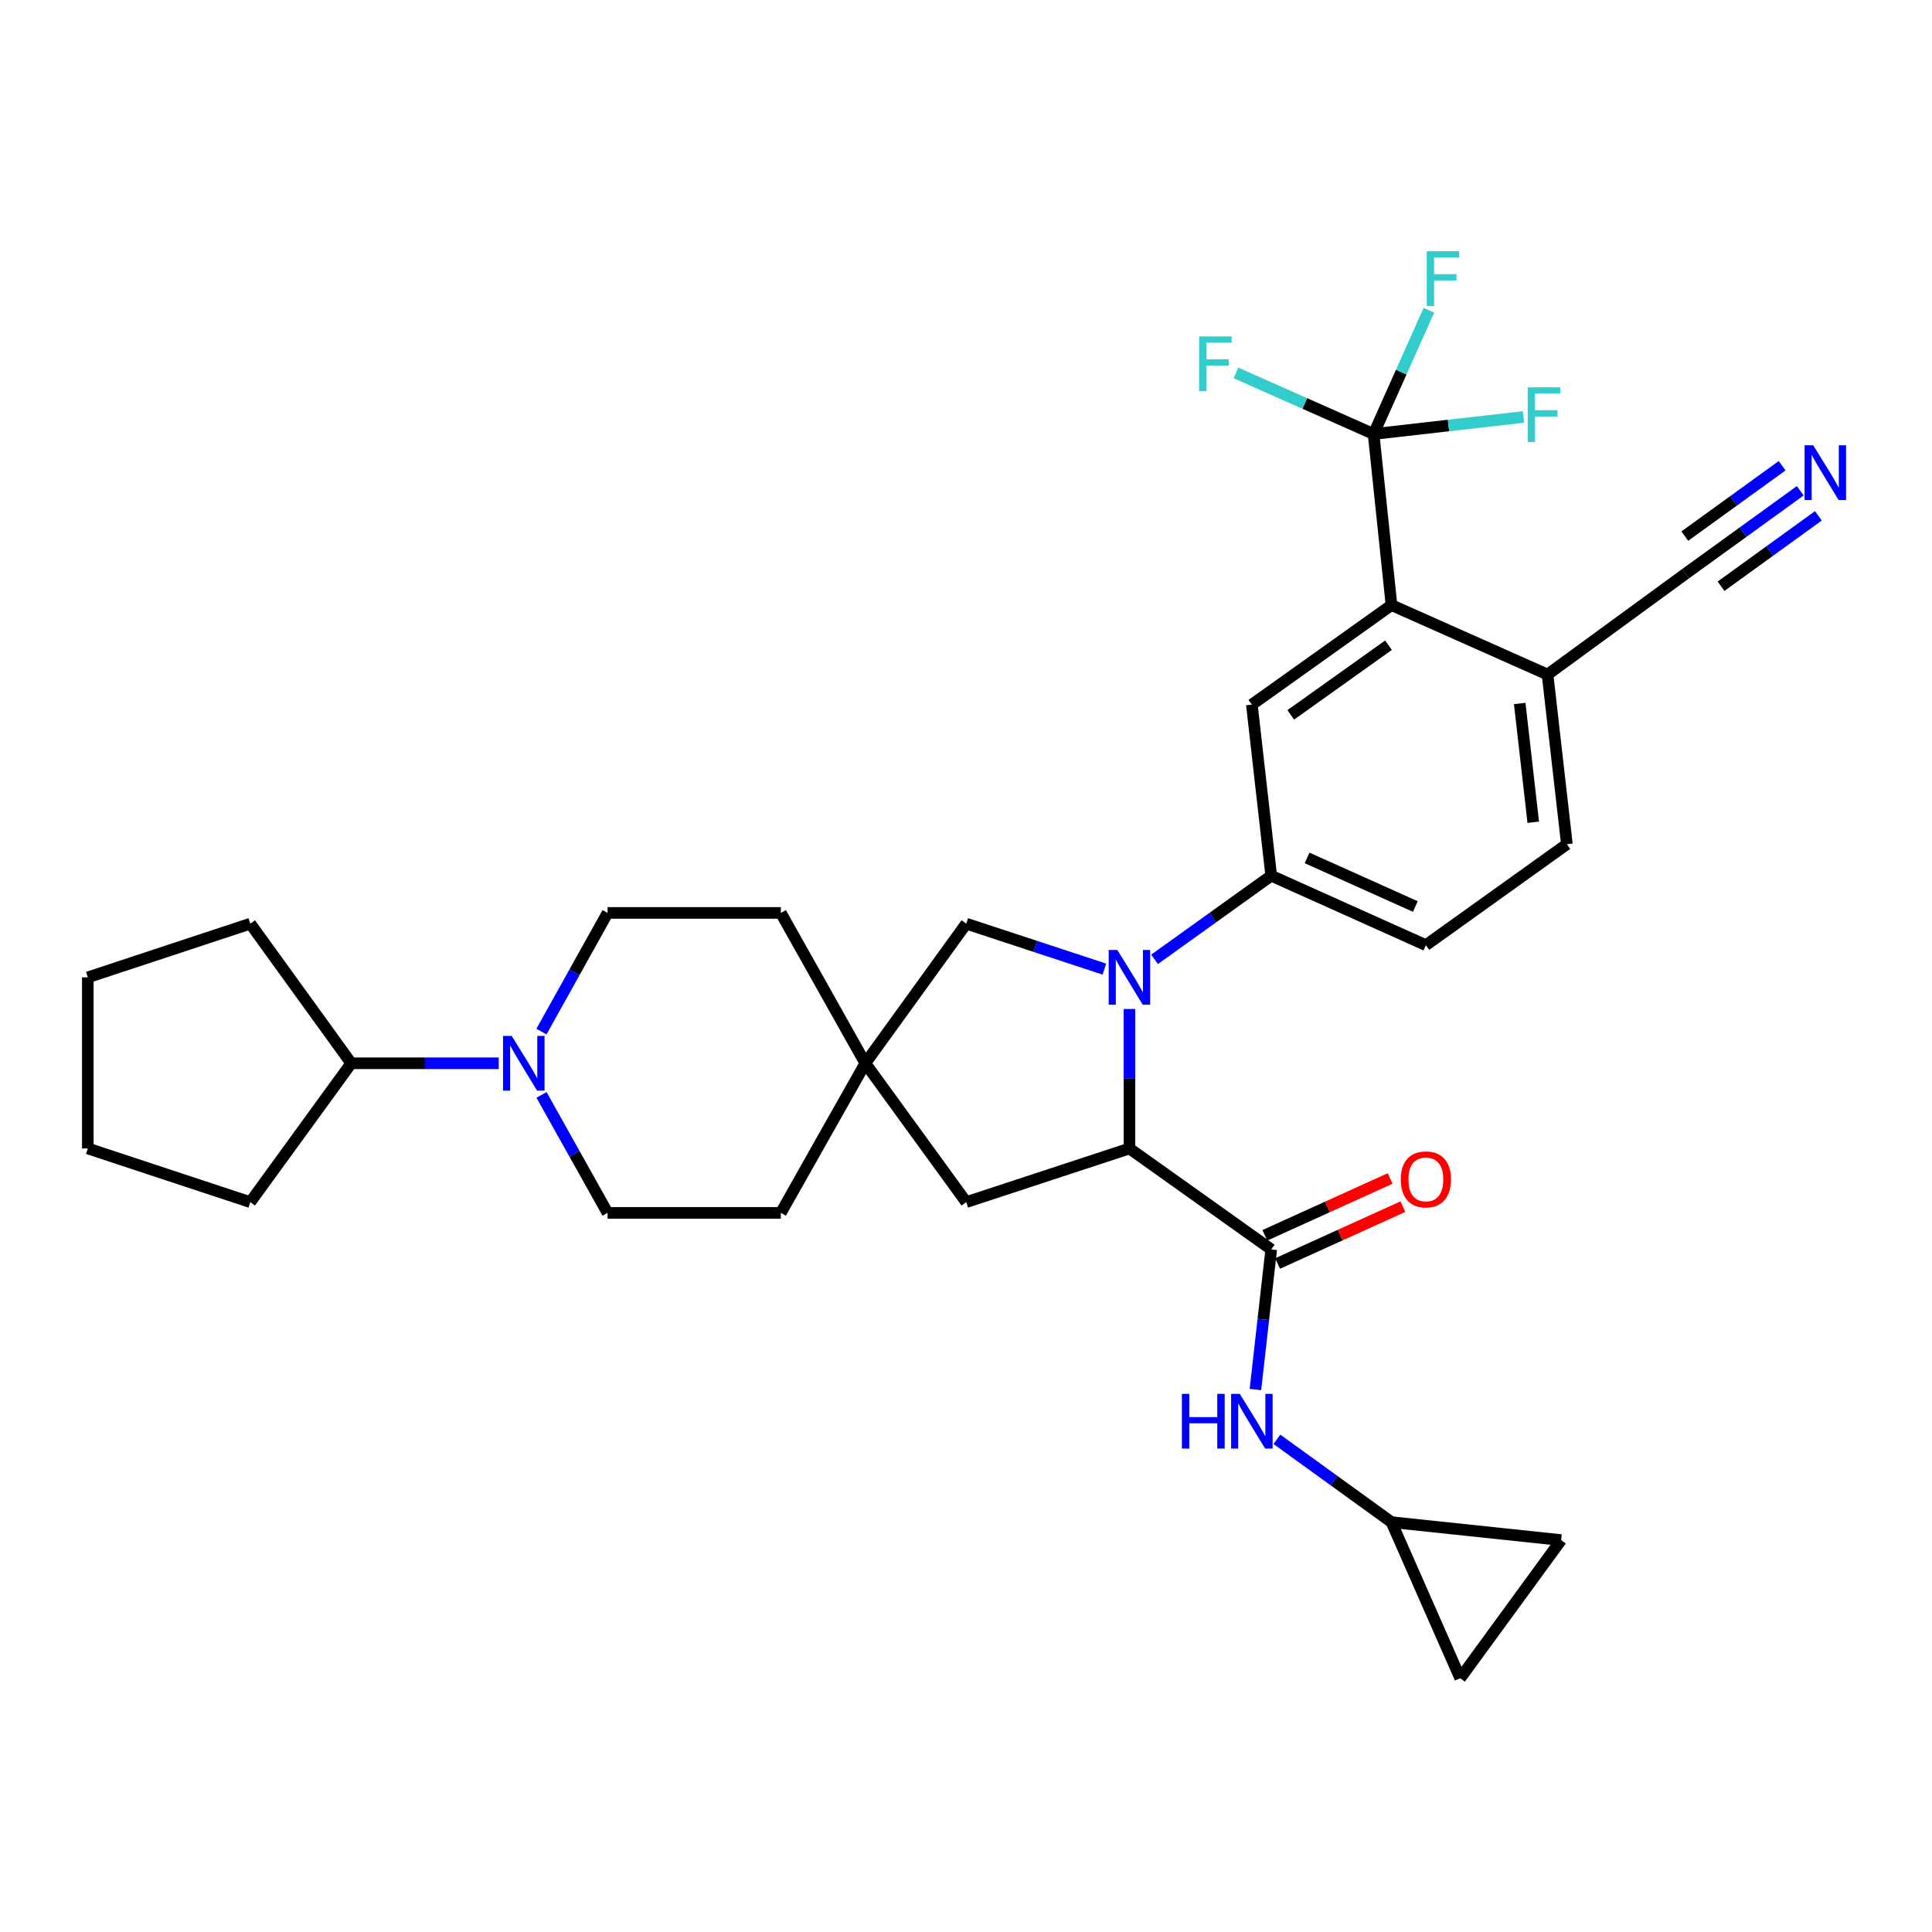 <?xml version='1.0' encoding='iso-8859-1'?>
<svg version='1.1' baseProfile='full'
              xmlns='http://www.w3.org/2000/svg'
                      xmlns:rdkit='http://www.rdkit.org/xml'
                      xmlns:xlink='http://www.w3.org/1999/xlink'
                  xml:space='preserve'
width='1000px' height='1000px' viewBox='0 0 1000 1000'>
<!-- END OF HEADER -->
<rect style='opacity:1.0;fill:#FFFFFF;stroke:none' width='1000' height='1000' x='0' y='0'> </rect>
<path class='bond-0' d='M 584.598,522.25 L 584.598,558.349' style='fill:none;fill-rule:evenodd;stroke:#0000FF;stroke-width:6px;stroke-linecap:butt;stroke-linejoin:miter;stroke-opacity:1' />
<path class='bond-0' d='M 584.598,558.349 L 584.598,594.448' style='fill:none;fill-rule:evenodd;stroke:#000000;stroke-width:6px;stroke-linecap:butt;stroke-linejoin:miter;stroke-opacity:1' />
<path class='bond-3' d='M 597.595,496.557 L 627.788,474.911' style='fill:none;fill-rule:evenodd;stroke:#0000FF;stroke-width:6px;stroke-linecap:butt;stroke-linejoin:miter;stroke-opacity:1' />
<path class='bond-3' d='M 627.788,474.911 L 657.981,453.266' style='fill:none;fill-rule:evenodd;stroke:#000000;stroke-width:6px;stroke-linecap:butt;stroke-linejoin:miter;stroke-opacity:1' />
<path class='bond-9' d='M 571.635,501.612 L 535.88,489.853' style='fill:none;fill-rule:evenodd;stroke:#0000FF;stroke-width:6px;stroke-linecap:butt;stroke-linejoin:miter;stroke-opacity:1' />
<path class='bond-9' d='M 535.88,489.853 L 500.125,478.094' style='fill:none;fill-rule:evenodd;stroke:#000000;stroke-width:6px;stroke-linecap:butt;stroke-linejoin:miter;stroke-opacity:1' />
<path class='bond-1' d='M 584.598,594.448 L 657.981,646.693' style='fill:none;fill-rule:evenodd;stroke:#000000;stroke-width:6px;stroke-linecap:butt;stroke-linejoin:miter;stroke-opacity:1' />
<path class='bond-14' d='M 584.598,594.448 L 500.125,622.22' style='fill:none;fill-rule:evenodd;stroke:#000000;stroke-width:6px;stroke-linecap:butt;stroke-linejoin:miter;stroke-opacity:1' />
<path class='bond-7' d='M 657.981,646.693 L 653.894,682.958' style='fill:none;fill-rule:evenodd;stroke:#000000;stroke-width:6px;stroke-linecap:butt;stroke-linejoin:miter;stroke-opacity:1' />
<path class='bond-7' d='M 653.894,682.958 L 649.807,719.223' style='fill:none;fill-rule:evenodd;stroke:#0000FF;stroke-width:6px;stroke-linecap:butt;stroke-linejoin:miter;stroke-opacity:1' />
<path class='bond-17' d='M 661.288,653.981 L 693.712,639.27' style='fill:none;fill-rule:evenodd;stroke:#000000;stroke-width:6px;stroke-linecap:butt;stroke-linejoin:miter;stroke-opacity:1' />
<path class='bond-17' d='M 693.712,639.27 L 726.135,624.558' style='fill:none;fill-rule:evenodd;stroke:#FF0000;stroke-width:6px;stroke-linecap:butt;stroke-linejoin:miter;stroke-opacity:1' />
<path class='bond-17' d='M 654.674,639.404 L 687.098,624.693' style='fill:none;fill-rule:evenodd;stroke:#000000;stroke-width:6px;stroke-linecap:butt;stroke-linejoin:miter;stroke-opacity:1' />
<path class='bond-17' d='M 687.098,624.693 L 719.521,609.982' style='fill:none;fill-rule:evenodd;stroke:#FF0000;stroke-width:6px;stroke-linecap:butt;stroke-linejoin:miter;stroke-opacity:1' />
<path class='bond-2' d='M 710.974,224.641 L 720.231,313.195' style='fill:none;fill-rule:evenodd;stroke:#000000;stroke-width:6px;stroke-linecap:butt;stroke-linejoin:miter;stroke-opacity:1' />
<path class='bond-23' d='M 710.974,224.641 L 725.282,192.609' style='fill:none;fill-rule:evenodd;stroke:#000000;stroke-width:6px;stroke-linecap:butt;stroke-linejoin:miter;stroke-opacity:1' />
<path class='bond-23' d='M 725.282,192.609 L 739.591,160.576' style='fill:none;fill-rule:evenodd;stroke:#33CCCC;stroke-width:6px;stroke-linecap:butt;stroke-linejoin:miter;stroke-opacity:1' />
<path class='bond-24' d='M 710.974,224.641 L 749.749,220.238' style='fill:none;fill-rule:evenodd;stroke:#000000;stroke-width:6px;stroke-linecap:butt;stroke-linejoin:miter;stroke-opacity:1' />
<path class='bond-24' d='M 749.749,220.238 L 788.524,215.835' style='fill:none;fill-rule:evenodd;stroke:#33CCCC;stroke-width:6px;stroke-linecap:butt;stroke-linejoin:miter;stroke-opacity:1' />
<path class='bond-25' d='M 710.974,224.641 L 675.357,208.834' style='fill:none;fill-rule:evenodd;stroke:#000000;stroke-width:6px;stroke-linecap:butt;stroke-linejoin:miter;stroke-opacity:1' />
<path class='bond-25' d='M 675.357,208.834 L 639.74,193.027' style='fill:none;fill-rule:evenodd;stroke:#33CCCC;stroke-width:6px;stroke-linecap:butt;stroke-linejoin:miter;stroke-opacity:1' />
<path class='bond-5' d='M 657.981,453.266 L 647.959,364.711' style='fill:none;fill-rule:evenodd;stroke:#000000;stroke-width:6px;stroke-linecap:butt;stroke-linejoin:miter;stroke-opacity:1' />
<path class='bond-20' d='M 657.981,453.266 L 738.025,489.21' style='fill:none;fill-rule:evenodd;stroke:#000000;stroke-width:6px;stroke-linecap:butt;stroke-linejoin:miter;stroke-opacity:1' />
<path class='bond-20' d='M 676.545,444.055 L 732.576,469.216' style='fill:none;fill-rule:evenodd;stroke:#000000;stroke-width:6px;stroke-linecap:butt;stroke-linejoin:miter;stroke-opacity:1' />
<path class='bond-4' d='M 720.231,313.195 L 647.959,364.711' style='fill:none;fill-rule:evenodd;stroke:#000000;stroke-width:6px;stroke-linecap:butt;stroke-linejoin:miter;stroke-opacity:1' />
<path class='bond-4' d='M 718.681,333.957 L 668.091,370.018' style='fill:none;fill-rule:evenodd;stroke:#000000;stroke-width:6px;stroke-linecap:butt;stroke-linejoin:miter;stroke-opacity:1' />
<path class='bond-34' d='M 720.231,313.195 L 801.004,349.14' style='fill:none;fill-rule:evenodd;stroke:#000000;stroke-width:6px;stroke-linecap:butt;stroke-linejoin:miter;stroke-opacity:1' />
<path class='bond-6' d='M 280.289,566.727 L 297.384,597.257' style='fill:none;fill-rule:evenodd;stroke:#0000FF;stroke-width:6px;stroke-linecap:butt;stroke-linejoin:miter;stroke-opacity:1' />
<path class='bond-6' d='M 297.384,597.257 L 314.479,627.787' style='fill:none;fill-rule:evenodd;stroke:#000000;stroke-width:6px;stroke-linecap:butt;stroke-linejoin:miter;stroke-opacity:1' />
<path class='bond-21' d='M 258.145,550.348 L 219.972,550.348' style='fill:none;fill-rule:evenodd;stroke:#0000FF;stroke-width:6px;stroke-linecap:butt;stroke-linejoin:miter;stroke-opacity:1' />
<path class='bond-21' d='M 219.972,550.348 L 181.799,550.348' style='fill:none;fill-rule:evenodd;stroke:#000000;stroke-width:6px;stroke-linecap:butt;stroke-linejoin:miter;stroke-opacity:1' />
<path class='bond-33' d='M 280.249,533.961 L 297.364,503.244' style='fill:none;fill-rule:evenodd;stroke:#0000FF;stroke-width:6px;stroke-linecap:butt;stroke-linejoin:miter;stroke-opacity:1' />
<path class='bond-33' d='M 297.364,503.244 L 314.479,472.527' style='fill:none;fill-rule:evenodd;stroke:#000000;stroke-width:6px;stroke-linecap:butt;stroke-linejoin:miter;stroke-opacity:1' />
<path class='bond-11' d='M 660.929,744.996 L 690.58,766.431' style='fill:none;fill-rule:evenodd;stroke:#0000FF;stroke-width:6px;stroke-linecap:butt;stroke-linejoin:miter;stroke-opacity:1' />
<path class='bond-11' d='M 690.58,766.431 L 720.231,787.866' style='fill:none;fill-rule:evenodd;stroke:#000000;stroke-width:6px;stroke-linecap:butt;stroke-linejoin:miter;stroke-opacity:1' />
<path class='bond-8' d='M 447.88,550.348 L 500.125,478.094' style='fill:none;fill-rule:evenodd;stroke:#000000;stroke-width:6px;stroke-linecap:butt;stroke-linejoin:miter;stroke-opacity:1' />
<path class='bond-26' d='M 447.88,550.348 L 404.163,472.527' style='fill:none;fill-rule:evenodd;stroke:#000000;stroke-width:6px;stroke-linecap:butt;stroke-linejoin:miter;stroke-opacity:1' />
<path class='bond-27' d='M 447.88,550.348 L 404.163,627.787' style='fill:none;fill-rule:evenodd;stroke:#000000;stroke-width:6px;stroke-linecap:butt;stroke-linejoin:miter;stroke-opacity:1' />
<path class='bond-32' d='M 447.88,550.348 L 500.125,622.22' style='fill:none;fill-rule:evenodd;stroke:#000000;stroke-width:6px;stroke-linecap:butt;stroke-linejoin:miter;stroke-opacity:1' />
<path class='bond-10' d='M 931.814,254.027 L 902.171,275.461' style='fill:none;fill-rule:evenodd;stroke:#0000FF;stroke-width:6px;stroke-linecap:butt;stroke-linejoin:miter;stroke-opacity:1' />
<path class='bond-10' d='M 902.171,275.461 L 872.529,296.895' style='fill:none;fill-rule:evenodd;stroke:#000000;stroke-width:6px;stroke-linecap:butt;stroke-linejoin:miter;stroke-opacity:1' />
<path class='bond-10' d='M 922.435,241.056 L 897.239,259.275' style='fill:none;fill-rule:evenodd;stroke:#0000FF;stroke-width:6px;stroke-linecap:butt;stroke-linejoin:miter;stroke-opacity:1' />
<path class='bond-10' d='M 897.239,259.275 L 872.042,277.493' style='fill:none;fill-rule:evenodd;stroke:#000000;stroke-width:6px;stroke-linecap:butt;stroke-linejoin:miter;stroke-opacity:1' />
<path class='bond-10' d='M 941.193,266.998 L 915.997,285.217' style='fill:none;fill-rule:evenodd;stroke:#0000FF;stroke-width:6px;stroke-linecap:butt;stroke-linejoin:miter;stroke-opacity:1' />
<path class='bond-10' d='M 915.997,285.217 L 890.801,303.436' style='fill:none;fill-rule:evenodd;stroke:#000000;stroke-width:6px;stroke-linecap:butt;stroke-linejoin:miter;stroke-opacity:1' />
<path class='bond-15' d='M 720.231,787.866 L 808.038,797.141' style='fill:none;fill-rule:evenodd;stroke:#000000;stroke-width:6px;stroke-linecap:butt;stroke-linejoin:miter;stroke-opacity:1' />
<path class='bond-16' d='M 720.231,787.866 L 755.811,868.657' style='fill:none;fill-rule:evenodd;stroke:#000000;stroke-width:6px;stroke-linecap:butt;stroke-linejoin:miter;stroke-opacity:1' />
<path class='bond-12' d='M 872.529,296.895 L 801.004,349.14' style='fill:none;fill-rule:evenodd;stroke:#000000;stroke-width:6px;stroke-linecap:butt;stroke-linejoin:miter;stroke-opacity:1' />
<path class='bond-13' d='M 801.004,349.14 L 811.009,436.965' style='fill:none;fill-rule:evenodd;stroke:#000000;stroke-width:6px;stroke-linecap:butt;stroke-linejoin:miter;stroke-opacity:1' />
<path class='bond-13' d='M 786.601,364.125 L 793.604,425.603' style='fill:none;fill-rule:evenodd;stroke:#000000;stroke-width:6px;stroke-linecap:butt;stroke-linejoin:miter;stroke-opacity:1' />
<path class='bond-35' d='M 808.038,797.141 L 755.811,868.657' style='fill:none;fill-rule:evenodd;stroke:#000000;stroke-width:6px;stroke-linecap:butt;stroke-linejoin:miter;stroke-opacity:1' />
<path class='bond-18' d='M 314.479,472.527 L 404.163,472.527' style='fill:none;fill-rule:evenodd;stroke:#000000;stroke-width:6px;stroke-linecap:butt;stroke-linejoin:miter;stroke-opacity:1' />
<path class='bond-19' d='M 314.479,627.787 L 404.163,627.787' style='fill:none;fill-rule:evenodd;stroke:#000000;stroke-width:6px;stroke-linecap:butt;stroke-linejoin:miter;stroke-opacity:1' />
<path class='bond-22' d='M 738.025,489.21 L 811.009,436.965' style='fill:none;fill-rule:evenodd;stroke:#000000;stroke-width:6px;stroke-linecap:butt;stroke-linejoin:miter;stroke-opacity:1' />
<path class='bond-28' d='M 181.799,550.348 L 129.554,622.22' style='fill:none;fill-rule:evenodd;stroke:#000000;stroke-width:6px;stroke-linecap:butt;stroke-linejoin:miter;stroke-opacity:1' />
<path class='bond-29' d='M 181.799,550.348 L 129.554,478.094' style='fill:none;fill-rule:evenodd;stroke:#000000;stroke-width:6px;stroke-linecap:butt;stroke-linejoin:miter;stroke-opacity:1' />
<path class='bond-31' d='M 129.554,622.22 L 45.455,594.448' style='fill:none;fill-rule:evenodd;stroke:#000000;stroke-width:6px;stroke-linecap:butt;stroke-linejoin:miter;stroke-opacity:1' />
<path class='bond-30' d='M 129.554,478.094 L 45.455,505.875' style='fill:none;fill-rule:evenodd;stroke:#000000;stroke-width:6px;stroke-linecap:butt;stroke-linejoin:miter;stroke-opacity:1' />
<path class='bond-36' d='M 45.455,505.875 L 45.455,594.448' style='fill:none;fill-rule:evenodd;stroke:#000000;stroke-width:6px;stroke-linecap:butt;stroke-linejoin:miter;stroke-opacity:1' />
<path  class='atom-0' d='M 578.338 491.715
L 587.618 506.715
Q 588.538 508.195, 590.018 510.875
Q 591.498 513.555, 591.578 513.715
L 591.578 491.715
L 595.338 491.715
L 595.338 520.035
L 591.458 520.035
L 581.498 503.635
Q 580.338 501.715, 579.098 499.515
Q 577.898 497.315, 577.538 496.635
L 577.538 520.035
L 573.858 520.035
L 573.858 491.715
L 578.338 491.715
' fill='#0000FF'/>
<path  class='atom-7' d='M 264.858 536.188
L 274.138 551.188
Q 275.058 552.668, 276.538 555.348
Q 278.018 558.028, 278.098 558.188
L 278.098 536.188
L 281.858 536.188
L 281.858 564.508
L 277.978 564.508
L 268.018 548.108
Q 266.858 546.188, 265.618 543.988
Q 264.418 541.788, 264.058 541.108
L 264.058 564.508
L 260.378 564.508
L 260.378 536.188
L 264.858 536.188
' fill='#0000FF'/>
<path  class='atom-8' d='M 611.739 721.461
L 615.579 721.461
L 615.579 733.501
L 630.059 733.501
L 630.059 721.461
L 633.899 721.461
L 633.899 749.781
L 630.059 749.781
L 630.059 736.701
L 615.579 736.701
L 615.579 749.781
L 611.739 749.781
L 611.739 721.461
' fill='#0000FF'/>
<path  class='atom-8' d='M 641.699 721.461
L 650.979 736.461
Q 651.899 737.941, 653.379 740.621
Q 654.859 743.301, 654.939 743.461
L 654.939 721.461
L 658.699 721.461
L 658.699 749.781
L 654.819 749.781
L 644.859 733.381
Q 643.699 731.461, 642.459 729.261
Q 641.259 727.061, 640.899 726.381
L 640.899 749.781
L 637.219 749.781
L 637.219 721.461
L 641.699 721.461
' fill='#0000FF'/>
<path  class='atom-11' d='M 938.523 230.49
L 947.803 245.49
Q 948.723 246.97, 950.203 249.65
Q 951.683 252.33, 951.763 252.49
L 951.763 230.49
L 955.523 230.49
L 955.523 258.81
L 951.643 258.81
L 941.683 242.41
Q 940.523 240.49, 939.283 238.29
Q 938.083 236.09, 937.723 235.41
L 937.723 258.81
L 934.043 258.81
L 934.043 230.49
L 938.523 230.49
' fill='#0000FF'/>
<path  class='atom-18' d='M 725.025 610.455
Q 725.025 603.655, 728.385 599.855
Q 731.745 596.055, 738.025 596.055
Q 744.305 596.055, 747.665 599.855
Q 751.025 603.655, 751.025 610.455
Q 751.025 617.335, 747.625 621.255
Q 744.225 625.135, 738.025 625.135
Q 731.785 625.135, 728.385 621.255
Q 725.025 617.375, 725.025 610.455
M 738.025 621.935
Q 742.345 621.935, 744.665 619.055
Q 747.025 616.135, 747.025 610.455
Q 747.025 604.895, 744.665 602.095
Q 742.345 599.255, 738.025 599.255
Q 733.705 599.255, 731.345 602.055
Q 729.025 604.855, 729.025 610.455
Q 729.025 616.175, 731.345 619.055
Q 733.705 621.935, 738.025 621.935
' fill='#FF0000'/>
<path  class='atom-24' d='M 738.48 130.054
L 755.32 130.054
L 755.32 133.294
L 742.28 133.294
L 742.28 141.894
L 753.88 141.894
L 753.88 145.174
L 742.28 145.174
L 742.28 158.374
L 738.48 158.374
L 738.48 130.054
' fill='#33CCCC'/>
<path  class='atom-25' d='M 790.743 200.467
L 807.583 200.467
L 807.583 203.707
L 794.543 203.707
L 794.543 212.307
L 806.143 212.307
L 806.143 215.587
L 794.543 215.587
L 794.543 228.787
L 790.743 228.787
L 790.743 200.467
' fill='#33CCCC'/>
<path  class='atom-26' d='M 620.66 174.136
L 637.5 174.136
L 637.5 177.376
L 624.46 177.376
L 624.46 185.976
L 636.06 185.976
L 636.06 189.256
L 624.46 189.256
L 624.46 202.456
L 620.66 202.456
L 620.66 174.136
' fill='#33CCCC'/>
</svg>
